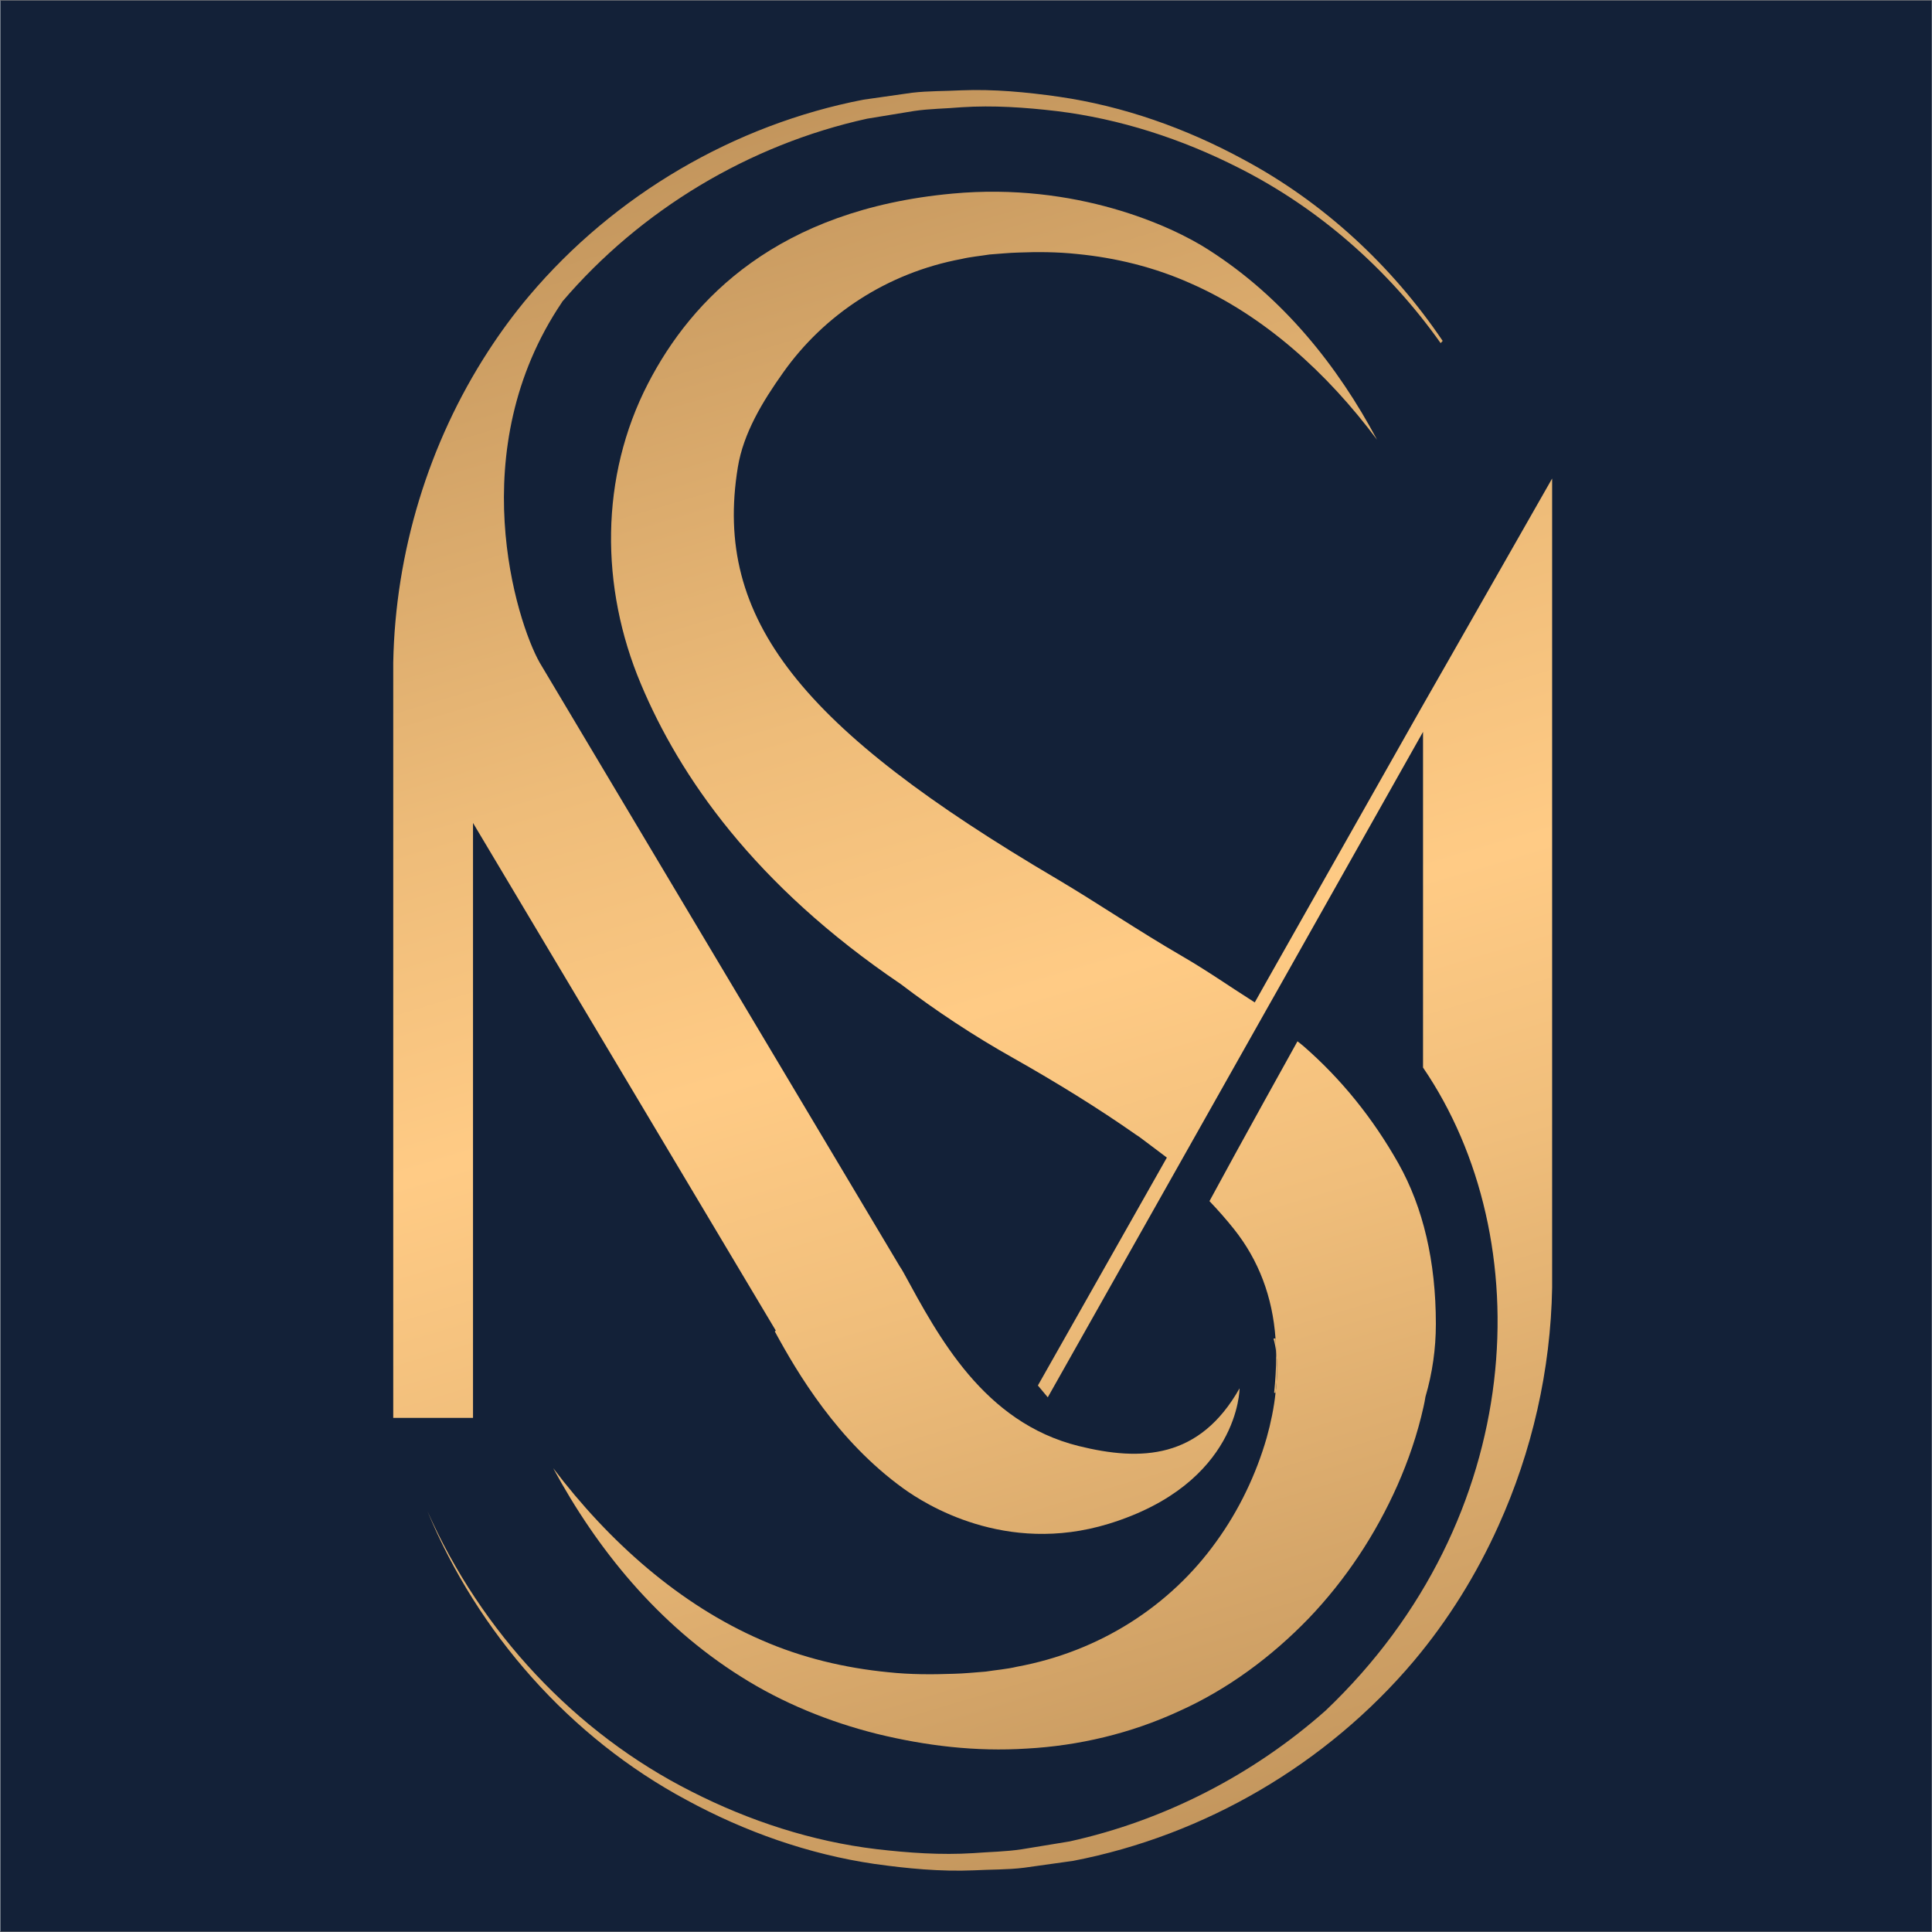 <?xml version="1.0" encoding="utf-8"?>
<!-- Generator: Adobe Illustrator 26.0.3, SVG Export Plug-In . SVG Version: 6.00 Build 0)  -->
<svg version="1.1" id="Слой_1" xmlns="http://www.w3.org/2000/svg" xmlns:xlink="http://www.w3.org/1999/xlink" x="0px" y="0px"
	 viewBox="0 0 1000 1000" style="enable-background:new 0 0 1000 1000;" xml:space="preserve">
<rect x="0" y="0" width="1000" height="1000" fill="#333333" stroke="none"/>
<style type="text/css">
	.st0{fill:#FFFFFF;}
	.st1{fill:#132138;}
	.st2{fill:url(#SVGID_1_);}
	.st3{fill:url(#SVGID_00000024710012773993712750000001922899240077093052_);}
	.st4{fill:url(#SVGID_00000029029013166704898830000010368146178266625933_);}
	.st5{fill:url(#SVGID_00000052096140509304813760000006516440061666799520_);}
	.st6{fill:none;}
	.st7{fill:url(#SVGID_00000101090098911790071850000010861176456597137809_);}
</style>
<rect x="0" y="0.24" class="st0" width="1000" height="999.52"/>
<rect x="0.16" y="0.27" class="st1" width="999.75" height="999.52"/>
<g>
	<g>
		<g>
			<g>
				<linearGradient id="SVGID_1_" gradientUnits="userSpaceOnUse" x1="825.792" y1="1747.995" x2="247.292" y2="-186.99">
					<stop  offset="0" style="stop-color:#BE965D"/>
					<stop  offset="0.278" style="stop-color:#976F40"/>
					<stop  offset="0.426" style="stop-color:#C99B61"/>
					<stop  offset="0.558" style="stop-color:#F0BE7B"/>
					<stop  offset="0.627" style="stop-color:#FFCB85"/>
					<stop  offset="0.709" style="stop-color:#EEBC79"/>
					<stop  offset="0.869" style="stop-color:#C0935B"/>
					<stop  offset="1" style="stop-color:#976F40"/>
				</linearGradient>
				<path class="st2" d="M743.2,685.28c0,12.83-1.8,25.47-5.39,37.7c-0.27,1.73-0.6,3.46-1,5.19c-3.19,14.36-7.85,27.79-13.5,40.63
					c-11.37,25.6-26.8,48.87-45.95,68.89c-19.22,19.88-41.89,36.71-67.09,48.01c-25,11.57-52.07,17.89-78.66,19.35
					c-26.66,1.73-52.53-1.46-77.6-7.58c-25-6.25-49.07-16.09-70.42-29.59c-43.02-27-74.61-66.1-97.28-107.99
					c28.86,38.1,65.43,70.62,107.72,88.97c21.01,9.24,43.35,14.5,65.83,16.69c11.17,1.2,22.48,1.2,33.71,0.8
					c5.65-0.13,11.17-0.73,16.62-1.13c5.45-0.86,10.91-1.26,16.22-2.53c42.89-7.91,79.33-31.58,103-64.57
					c11.9-16.36,20.75-34.98,26.2-53.86c2.19-7.78,3.79-15.63,4.59-23.21c0.27-1.66,0.4-3.26,0.53-4.85
					c0.53-5.72,0.4-11.3-0.2-16.03v-0.2c-0.07-2.46-0.13-4.85-0.33-7.25c-1.53-21.48-8.71-40.49-21.48-56.52
					c-3.92-4.92-8.18-9.77-12.7-14.5c15.16-28.13,45.55-82.72,45.55-82.72c1.46,1.2,1.53,1.13,2.99,2.39
					c19.62,17.02,36.11,37.5,49.27,60.84C736.69,625.1,743.2,653.03,743.2,685.28z"/>
				
					<linearGradient id="SVGID_00000016057019468377578220000014008973783448741304_" gradientUnits="userSpaceOnUse" x1="958.347" y1="1708.365" x2="379.846" y2="-226.62">
					<stop  offset="0" style="stop-color:#BE965D"/>
					<stop  offset="0.278" style="stop-color:#976F40"/>
					<stop  offset="0.426" style="stop-color:#C99B61"/>
					<stop  offset="0.558" style="stop-color:#F0BE7B"/>
					<stop  offset="0.627" style="stop-color:#FFCB85"/>
					<stop  offset="0.709" style="stop-color:#EEBC79"/>
					<stop  offset="0.869" style="stop-color:#C0935B"/>
					<stop  offset="1" style="stop-color:#976F40"/>
				</linearGradient>
				<path style="fill:url(#SVGID_00000016057019468377578220000014008973783448741304_);" d="M660.75,716.2
					c-0.13,1.6-0.27,3.19-0.53,4.85c-0.27-0.07-0.47-0.13-0.73-0.2c0.6-6.12,1.06-12.37,1.06-19.08v-1.6
					C661.15,704.89,661.28,710.48,660.75,716.2z"/>
			</g>
		</g>
		
			<linearGradient id="SVGID_00000160911530776804658990000007106132688082859920_" gradientUnits="userSpaceOnUse" x1="962.569" y1="1707.102" x2="384.069" y2="-227.882">
			<stop  offset="0" style="stop-color:#BE965D"/>
			<stop  offset="0.278" style="stop-color:#976F40"/>
			<stop  offset="0.426" style="stop-color:#C99B61"/>
			<stop  offset="0.558" style="stop-color:#F0BE7B"/>
			<stop  offset="0.627" style="stop-color:#FFCB85"/>
			<stop  offset="0.709" style="stop-color:#EEBC79"/>
			<stop  offset="0.869" style="stop-color:#C0935B"/>
			<stop  offset="1" style="stop-color:#976F40"/>
		</linearGradient>
		<path style="fill:url(#SVGID_00000160911530776804658990000007106132688082859920_);" d="M660.55,699.97
			c-0.33-2.73-0.8-5.12-1.4-7.11l1.06-0.13C660.42,695.12,660.49,697.51,660.55,699.97z"/>
		
			<linearGradient id="SVGID_00000053537930317273615670000015772162600779852452_" gradientUnits="userSpaceOnUse" x1="876.44" y1="1732.852" x2="297.94" y2="-202.132">
			<stop  offset="0" style="stop-color:#BE965D"/>
			<stop  offset="0.278" style="stop-color:#976F40"/>
			<stop  offset="0.426" style="stop-color:#C99B61"/>
			<stop  offset="0.558" style="stop-color:#F0BE7B"/>
			<stop  offset="0.627" style="stop-color:#FFCB85"/>
			<stop  offset="0.709" style="stop-color:#EEBC79"/>
			<stop  offset="0.869" style="stop-color:#C0935B"/>
			<stop  offset="1" style="stop-color:#976F40"/>
		</linearGradient>
		<path style="fill:url(#SVGID_00000053537930317273615670000015772162600779852452_);" d="M803.38,247.68v418.78
			c-0.73,42.56-10.37,84.78-27.79,123.28c-11.3,25.13-26,48.81-43.75,69.95c-45.08,53.4-108.25,90.3-176.28,103.47l-25.6,3.59
			c-8.58,1.06-17.29,0.86-25.87,1.33c-17.29,0.73-34.51-0.93-51.53-3.32c-34.05-4.99-67.03-16.69-97.02-32.98
			c-60.58-32.45-108.25-86.71-134.25-149.48c27.6,62.11,76.27,114.57,136.58,144.96c29.99,15.29,62.5,25.87,95.82,29.86
			c16.62,1.93,33.38,3.12,50.14,2.06c8.38-0.66,16.76-0.73,25-1.99l24.74-4.06c49.21-10.84,95.15-34.58,132.59-67.76
			c104.6-99.54,110.98-244.03,50.4-332.8V378.81l-75.14,133.32l-5.98,10.57c0,0,0,0.13-0.07,0.13l-38.77,68.76l-74.27,131.66
			l-5.12-6.12l66.76-117.96c-5.32-4.06-14.1-10.57-14.43-10.84c-0.53-0.33-1-0.66-1.53-1c-19.55-13.7-40.96-26.93-63.57-39.7
			c-20.61-11.57-40.16-24.54-58.25-38.3C390.32,458,351.69,401.61,331.74,354.07c-21.15-50.14-21.28-107.32,3.72-155.66
			c22.61-43.75,67.16-89.9,157.53-98.21c63.83-5.92,113.51,16.76,132.59,29.12c38.57,24.6,66.89,60.24,87.17,98.28
			c-25.8-34.64-58.58-64.3-96.48-80.92c-18.88-8.44-38.9-13.3-58.98-15.23c-10.04-1.06-20.15-1.13-30.25-0.73
			c-4.99,0.13-9.97,0.67-14.83,1c-4.92,0.8-9.84,1.2-14.56,2.33c-38.43,7.18-71.08,28.79-92.29,58.78
			c-10.64,14.96-20.61,31.39-23.47,49.07c-12.83,78.73,32.98,135.18,165.17,213.05c20.48,12.1,41.83,26.66,65.03,40.1
			c7.11,4.12,14.03,8.58,20.81,13.03c0.66,0.47,10.11,6.65,16.56,10.77l6.05-10.77l80.06-141.5l9.11-15.96l3.92-6.85L803.38,247.68z
			"/>
		<path class="st6" d="M378.65,288.65c-0.07-0.2-0.07-0.34-0.13-0.54"/>
	</g>
	
		<linearGradient id="SVGID_00000102539782904125016620000000446057409865159344_" gradientUnits="userSpaceOnUse" x1="858.704" y1="1738.155" x2="280.204" y2="-196.829">
		<stop  offset="0" style="stop-color:#BE965D"/>
		<stop  offset="0.278" style="stop-color:#976F40"/>
		<stop  offset="0.426" style="stop-color:#C99B61"/>
		<stop  offset="0.558" style="stop-color:#F0BE7B"/>
		<stop  offset="0.627" style="stop-color:#FFCB85"/>
		<stop  offset="0.709" style="stop-color:#EEBC79"/>
		<stop  offset="0.869" style="stop-color:#C0935B"/>
		<stop  offset="1" style="stop-color:#976F40"/>
	</linearGradient>
	<path style="fill:url(#SVGID_00000102539782904125016620000000446057409865159344_);" d="M746.73,176.46
		c-0.4,0.4-0.73,0.73-1.06,1.13c-27.06-38.17-63.04-69.82-104.6-90.76c-29.46-14.96-61.37-25.33-94.09-29.32
		c-16.36-1.93-32.85-3.06-49.27-2c-8.18,0.73-16.42,0.73-24.54,1.93l-24.34,3.99c-61.31,13.5-117.36,47.34-157.79,94.69
		c-0.07,0.07-0.13,0.13-0.13,0.27c-51.73,76.47-23.61,165.3-11.57,186.58l186.38,312.52c0.6,0.86,1.26,1.93,1.99,3.26
		c18.15,33.31,41.43,77.47,90.57,89.7c32.52,8.05,62.64,6.72,83.32-29.86c0,0,0,49.34-67.82,70.15
		c-53.53,16.36-95.15-10.37-106.06-18.22c-34.18-24.6-54.99-59.84-66.69-81.39l0.53-0.4L244.83,425.95v307.94h-41.29V342.97
		c1.06-57.12,18.29-113.64,49.14-161.18c6.45-9.97,13.5-19.55,21.15-28.59c44.22-52.4,106.32-88.7,173.02-101.6l25.2-3.59
		c8.51-1,17.02-0.8,25.47-1.26c16.89-0.67,33.78,0.93,50.54,3.32c33.45,4.85,65.83,16.36,95.35,32.38
		C685.09,104.72,720.46,137.57,746.73,176.46z"/>
</g>
</svg>
